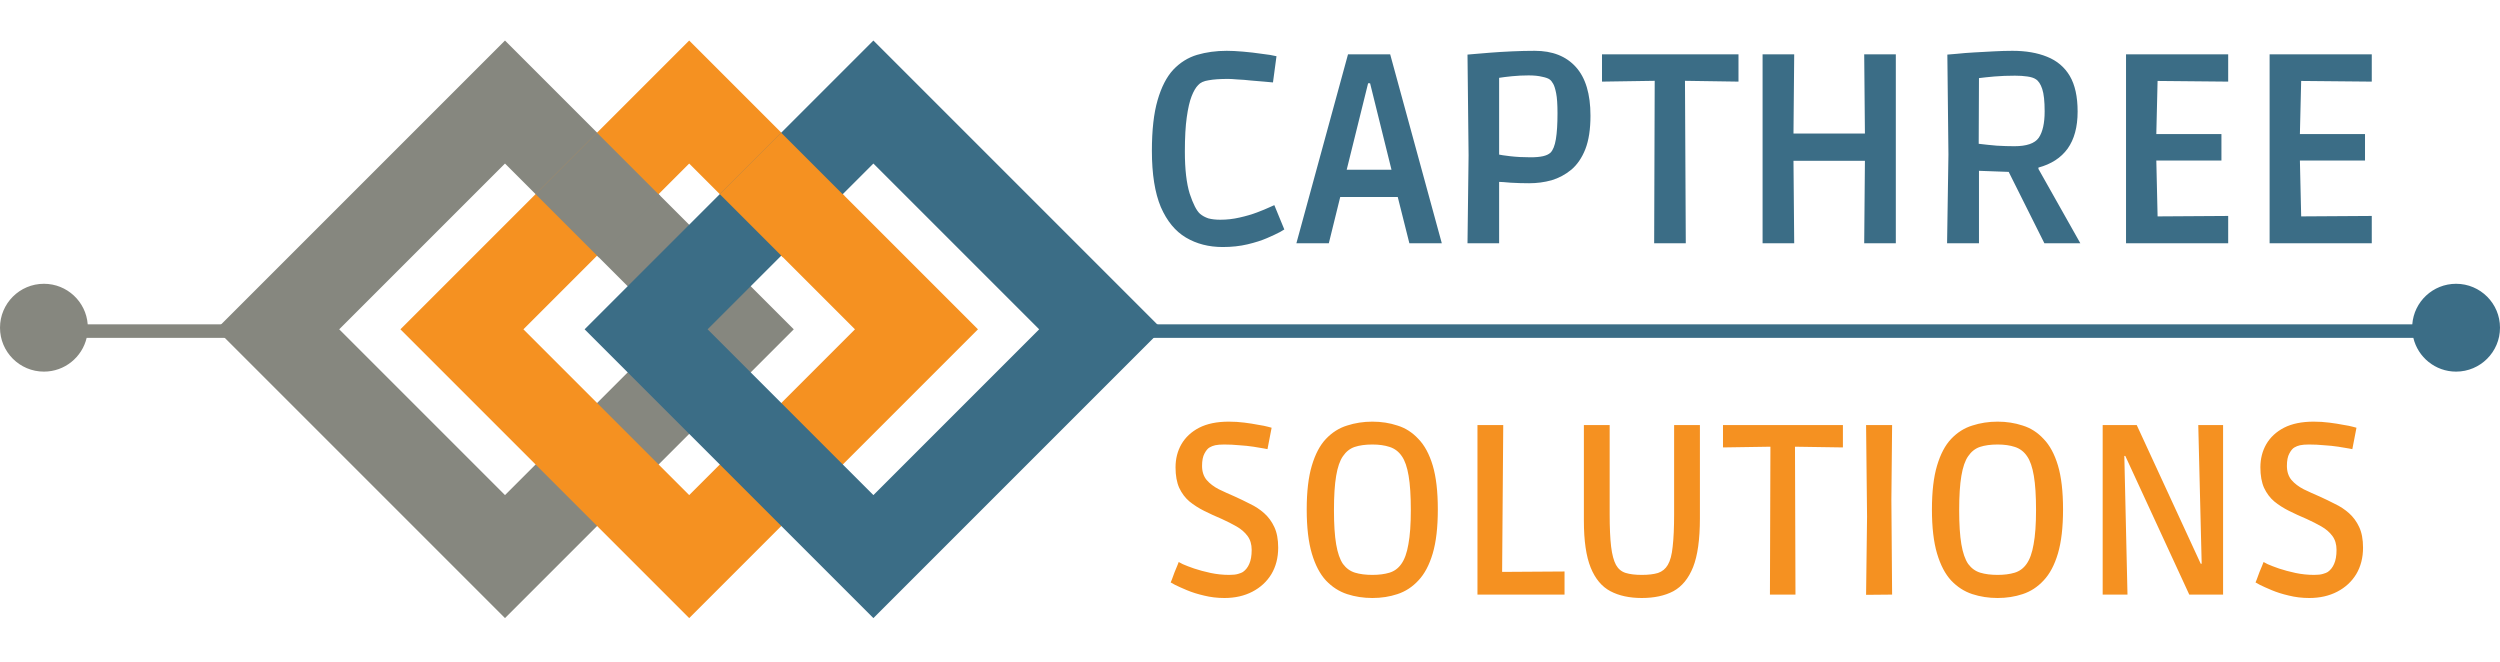 <svg width="185" height="49" viewBox="0 0 185 49" fill="none" xmlns="http://www.w3.org/2000/svg">
<path fill-rule="evenodd" clip-rule="evenodd" d="M58.739 24.369L37.369 3L16 24.369L37.369 45.739L58.739 24.369ZM49.637 24.369L37.369 12.102L25.102 24.369L37.369 36.637L49.637 24.369Z" fill="#86877F"/>
<path fill-rule="evenodd" clip-rule="evenodd" d="M72.369 24.369L51 3L29.631 24.369L51 45.739L72.369 24.369ZM63.267 24.369L51 12.102L38.733 24.369L51 36.637L63.267 24.369Z" fill="#F59121"/>
<path fill-rule="evenodd" clip-rule="evenodd" d="M86 24.369L64.631 3L43.261 24.369L64.631 45.739L86 24.369ZM76.898 24.369L64.631 12.102L52.363 24.369L64.631 36.637L76.898 24.369Z" fill="#3B6D86"/>
<rect x="44.17" y="9.815" width="6.624" height="6.426" transform="rotate(45 44.17 9.815)" fill="#86877F"/>
<rect x="57.8" y="9.815" width="6.624" height="6.426" transform="rotate(45 57.8 9.815)" fill="#F59121"/>
<path fill-rule="evenodd" clip-rule="evenodd" d="M6.413 25C6.074 26.433 4.787 27.5 3.25 27.5C1.455 27.5 1.52588e-05 26.045 1.52588e-05 24.25C1.52588e-05 22.455 1.455 21 3.25 21C4.961 21 6.363 22.322 6.491 24H17V25H6.413Z" fill="#86877F"/>
<path fill-rule="evenodd" clip-rule="evenodd" d="M178.509 24C178.637 22.322 180.039 21 181.75 21C183.545 21 185 22.455 185 24.25C185 26.045 183.545 27.5 181.75 27.5C180.213 27.5 178.926 26.433 178.587 25L84 25L84 24L178.509 24Z" fill="#3B6D86"/>
<path d="M90.48 18.28C89.453 18.28 88.547 18.047 87.76 17.58C86.973 17.113 86.353 16.36 85.9 15.32C85.46 14.267 85.24 12.88 85.24 11.16C85.24 9.627 85.38 8.38 85.66 7.42C85.94 6.447 86.327 5.693 86.82 5.16C87.327 4.627 87.913 4.26 88.58 4.06C89.26 3.86 89.993 3.76 90.78 3.76C91.113 3.76 91.513 3.78 91.98 3.82C92.447 3.86 92.907 3.913 93.36 3.98C93.827 4.033 94.193 4.093 94.46 4.16L94.2 6.1C94.067 6.087 93.847 6.067 93.54 6.04C93.247 6.013 92.927 5.987 92.58 5.96C92.233 5.92 91.9 5.893 91.58 5.88C91.273 5.853 91.04 5.84 90.88 5.84C90.28 5.84 89.8 5.873 89.44 5.94C89.08 5.993 88.82 6.113 88.66 6.3C88.487 6.473 88.327 6.747 88.18 7.12C88.033 7.493 87.913 8.013 87.82 8.68C87.727 9.333 87.68 10.18 87.68 11.22C87.68 12.527 87.8 13.567 88.04 14.34C88.293 15.1 88.547 15.593 88.8 15.82C88.973 15.967 89.18 16.08 89.42 16.16C89.673 16.227 89.967 16.26 90.3 16.26C90.78 16.26 91.253 16.207 91.72 16.1C92.2 15.993 92.633 15.867 93.02 15.72C93.407 15.573 93.713 15.447 93.94 15.34C94.18 15.233 94.3 15.18 94.3 15.18L95.04 16.98C95.04 16.98 94.927 17.047 94.7 17.18C94.473 17.3 94.16 17.447 93.76 17.62C93.36 17.793 92.88 17.947 92.32 18.08C91.76 18.213 91.147 18.28 90.48 18.28ZM95.933 18L99.753 4.02H102.873L106.693 18H104.293L103.213 13.7L104.473 14.58H98.173L99.393 13.7L98.333 18H95.933ZM99.393 13.62L98.613 12.56H104.013L103.233 13.62L101.133 5.14L102.413 6.16H100.213L101.493 5.14L99.393 13.62ZM108.595 18L108.675 11.5L108.595 4.04C108.595 4.04 108.749 4.027 109.055 4C109.362 3.973 109.762 3.94 110.255 3.9C110.762 3.86 111.309 3.827 111.895 3.8C112.482 3.773 113.042 3.76 113.575 3.76C114.882 3.76 115.895 4.16 116.615 4.96C117.335 5.76 117.695 6.96 117.695 8.56C117.695 9.56 117.569 10.387 117.315 11.04C117.062 11.68 116.715 12.187 116.275 12.56C115.835 12.92 115.349 13.18 114.815 13.34C114.282 13.487 113.729 13.56 113.155 13.56C112.702 13.56 112.249 13.547 111.795 13.52C111.355 13.48 111.069 13.46 110.935 13.46V18H108.595ZM113.255 11.64C113.629 11.64 113.935 11.613 114.175 11.56C114.415 11.507 114.602 11.42 114.735 11.3C114.922 11.113 115.055 10.78 115.135 10.3C115.215 9.82 115.255 9.18 115.255 8.38C115.255 7.727 115.222 7.233 115.155 6.9C115.089 6.567 115.015 6.333 114.935 6.2C114.855 6.053 114.769 5.947 114.675 5.88C114.569 5.8 114.382 5.733 114.115 5.68C113.849 5.613 113.515 5.58 113.115 5.58C112.702 5.58 112.295 5.6 111.895 5.64C111.495 5.68 111.175 5.72 110.935 5.76V11.44C111.042 11.467 111.315 11.507 111.755 11.56C112.209 11.613 112.709 11.64 113.255 11.64ZM122.408 18L122.448 5.98L118.548 6.04V4.02H128.648V6.04L124.688 5.98L124.748 18H122.408ZM130.431 18V4.02H132.771L132.711 10.64L131.671 9.88H139.051L138.011 10.64L137.951 4.02H140.291V18H137.951L138.011 11.14L139.051 11.9H131.671L132.711 11.14L132.771 18H130.431ZM144.084 18L144.184 11.44L144.104 4.04C144.224 4.027 144.464 4.007 144.824 3.98C145.184 3.94 145.604 3.907 146.084 3.88C146.564 3.853 147.05 3.827 147.544 3.8C148.05 3.773 148.51 3.76 148.924 3.76C149.91 3.76 150.764 3.907 151.484 4.2C152.217 4.493 152.777 4.967 153.164 5.62C153.55 6.273 153.744 7.153 153.744 8.26C153.744 9.393 153.497 10.307 153.004 11C152.51 11.68 151.79 12.147 150.844 12.4V12.5L153.944 18H151.284L148.644 12.72L146.444 12.64V18H144.084ZM149.064 10.82C149.97 10.82 150.57 10.613 150.864 10.2C151.157 9.773 151.304 9.12 151.304 8.24C151.304 7.493 151.244 6.94 151.124 6.58C151.004 6.22 150.844 5.98 150.644 5.86C150.51 5.767 150.304 5.7 150.024 5.66C149.757 5.62 149.45 5.6 149.104 5.6C148.557 5.6 148.05 5.62 147.584 5.66C147.13 5.7 146.75 5.74 146.444 5.78L146.424 10.64C146.85 10.693 147.297 10.74 147.764 10.78C148.23 10.807 148.664 10.82 149.064 10.82ZM157.326 18V4.02H164.886V6.04L158.626 5.98L159.686 4.94L159.546 10.82L158.526 9.92H164.386V11.88H158.526L159.546 10.94L159.686 17.06L158.626 16.02L164.886 15.98V18H157.326ZM167.951 18V4.02H175.511V6.04L169.251 5.98L170.311 4.94L170.171 10.82L169.151 9.92H175.011V11.88H169.151L170.171 10.94L170.311 17.06L169.251 16.02L175.511 15.98V18H167.951Z" fill="#3B6D86"/>
<path d="M90.608 44.252C90.08 44.252 89.576 44.192 89.096 44.072C88.628 43.964 88.208 43.832 87.836 43.676C87.464 43.52 87.17 43.388 86.954 43.28C86.738 43.16 86.63 43.1 86.63 43.1C86.63 43.1 86.66 43.028 86.72 42.884C86.78 42.728 86.846 42.548 86.918 42.344C87.002 42.14 87.074 41.966 87.134 41.822C87.194 41.666 87.224 41.588 87.224 41.588C87.224 41.588 87.326 41.642 87.53 41.75C87.746 41.846 88.028 41.954 88.376 42.074C88.736 42.194 89.138 42.302 89.582 42.398C90.038 42.494 90.5 42.542 90.968 42.542C91.244 42.542 91.46 42.518 91.616 42.47C91.784 42.422 91.904 42.374 91.976 42.326C92.18 42.182 92.336 41.984 92.444 41.732C92.564 41.468 92.624 41.12 92.624 40.688C92.624 40.28 92.522 39.938 92.318 39.662C92.114 39.386 91.844 39.152 91.508 38.96C91.172 38.768 90.806 38.582 90.41 38.402C89.954 38.21 89.522 38.012 89.114 37.808C88.706 37.604 88.34 37.37 88.016 37.106C87.704 36.842 87.452 36.506 87.26 36.098C87.08 35.69 86.99 35.186 86.99 34.586C86.99 33.95 87.134 33.38 87.422 32.876C87.722 32.36 88.16 31.952 88.736 31.652C89.324 31.352 90.056 31.202 90.932 31.202C91.328 31.202 91.712 31.226 92.084 31.274C92.468 31.322 92.81 31.376 93.11 31.436C93.422 31.484 93.662 31.532 93.83 31.58C94.01 31.628 94.1 31.652 94.1 31.652L93.794 33.236C93.794 33.236 93.698 33.218 93.506 33.182C93.314 33.146 93.062 33.104 92.75 33.056C92.438 33.008 92.09 32.972 91.706 32.948C91.334 32.912 90.962 32.894 90.59 32.894C90.314 32.894 90.092 32.912 89.924 32.948C89.768 32.984 89.63 33.038 89.51 33.11C89.378 33.182 89.252 33.332 89.132 33.56C89.012 33.776 88.952 34.082 88.952 34.478C88.952 34.898 89.066 35.246 89.294 35.522C89.522 35.786 89.822 36.014 90.194 36.206C90.566 36.386 90.962 36.566 91.382 36.746C91.754 36.914 92.126 37.094 92.498 37.286C92.882 37.466 93.23 37.694 93.542 37.97C93.854 38.246 94.106 38.588 94.298 38.996C94.49 39.404 94.586 39.914 94.586 40.526C94.586 41.27 94.418 41.924 94.082 42.488C93.746 43.04 93.278 43.472 92.678 43.784C92.078 44.096 91.388 44.252 90.608 44.252ZM101.557 44.252C100.897 44.252 100.273 44.156 99.685 43.964C99.097 43.772 98.575 43.436 98.119 42.956C97.675 42.476 97.327 41.81 97.075 40.958C96.823 40.106 96.697 39.02 96.697 37.7C96.697 36.38 96.823 35.3 97.075 34.46C97.327 33.608 97.675 32.948 98.119 32.48C98.575 32 99.097 31.67 99.685 31.49C100.273 31.298 100.897 31.202 101.557 31.202C102.217 31.202 102.835 31.298 103.411 31.49C103.999 31.67 104.515 32 104.959 32.48C105.415 32.948 105.769 33.602 106.021 34.442C106.273 35.282 106.399 36.368 106.399 37.7C106.399 39.02 106.273 40.106 106.021 40.958C105.769 41.81 105.415 42.476 104.959 42.956C104.515 43.436 103.999 43.772 103.411 43.964C102.835 44.156 102.217 44.252 101.557 44.252ZM101.557 42.542C102.037 42.542 102.457 42.488 102.817 42.38C103.177 42.272 103.471 42.056 103.699 41.732C103.939 41.396 104.113 40.91 104.221 40.274C104.341 39.638 104.401 38.792 104.401 37.736C104.401 36.692 104.347 35.852 104.239 35.216C104.131 34.568 103.963 34.082 103.735 33.758C103.507 33.422 103.207 33.194 102.835 33.074C102.475 32.954 102.049 32.894 101.557 32.894C101.041 32.894 100.603 32.954 100.243 33.074C99.895 33.194 99.607 33.422 99.379 33.758C99.151 34.082 98.983 34.568 98.875 35.216C98.767 35.852 98.713 36.698 98.713 37.754C98.713 38.798 98.767 39.638 98.875 40.274C98.983 40.91 99.151 41.396 99.379 41.732C99.619 42.056 99.919 42.272 100.279 42.38C100.639 42.488 101.065 42.542 101.557 42.542ZM109.332 44V31.454H111.24L111.15 43.244L110.304 42.326L115.776 42.29V44H109.332ZM121.491 44.252C120.579 44.252 119.805 44.084 119.169 43.748C118.533 43.412 118.047 42.83 117.711 42.002C117.375 41.174 117.207 40.016 117.207 38.528V31.454H119.115V38.042C119.115 39.05 119.151 39.854 119.223 40.454C119.295 41.042 119.415 41.492 119.583 41.804C119.751 42.104 119.991 42.302 120.303 42.398C120.615 42.494 121.011 42.542 121.491 42.542C121.983 42.542 122.385 42.494 122.697 42.398C123.009 42.29 123.249 42.092 123.417 41.804C123.597 41.504 123.717 41.054 123.777 40.454C123.849 39.842 123.885 39.038 123.885 38.042V31.454H125.793V38.366C125.793 39.914 125.625 41.114 125.289 41.966C124.953 42.806 124.467 43.4 123.831 43.748C123.195 44.084 122.415 44.252 121.491 44.252ZM130.975 44L131.011 33.056L127.501 33.11V31.454H136.375V33.11L132.829 33.056L132.865 44H130.975ZM138.09 44.018L138.162 38.24L138.09 31.454H140.016L139.962 36.998L140.016 44L138.09 44.018ZM147.823 44.252C147.163 44.252 146.539 44.156 145.951 43.964C145.363 43.772 144.841 43.436 144.385 42.956C143.941 42.476 143.593 41.81 143.341 40.958C143.089 40.106 142.963 39.02 142.963 37.7C142.963 36.38 143.089 35.3 143.341 34.46C143.593 33.608 143.941 32.948 144.385 32.48C144.841 32 145.363 31.67 145.951 31.49C146.539 31.298 147.163 31.202 147.823 31.202C148.483 31.202 149.101 31.298 149.677 31.49C150.265 31.67 150.781 32 151.225 32.48C151.681 32.948 152.035 33.602 152.287 34.442C152.539 35.282 152.665 36.368 152.665 37.7C152.665 39.02 152.539 40.106 152.287 40.958C152.035 41.81 151.681 42.476 151.225 42.956C150.781 43.436 150.265 43.772 149.677 43.964C149.101 44.156 148.483 44.252 147.823 44.252ZM147.823 42.542C148.303 42.542 148.723 42.488 149.083 42.38C149.443 42.272 149.737 42.056 149.965 41.732C150.205 41.396 150.379 40.91 150.487 40.274C150.607 39.638 150.667 38.792 150.667 37.736C150.667 36.692 150.613 35.852 150.505 35.216C150.397 34.568 150.229 34.082 150.001 33.758C149.773 33.422 149.473 33.194 149.101 33.074C148.741 32.954 148.315 32.894 147.823 32.894C147.307 32.894 146.869 32.954 146.509 33.074C146.161 33.194 145.873 33.422 145.645 33.758C145.417 34.082 145.249 34.568 145.141 35.216C145.033 35.852 144.979 36.698 144.979 37.754C144.979 38.798 145.033 39.638 145.141 40.274C145.249 40.91 145.417 41.396 145.645 41.732C145.885 42.056 146.185 42.272 146.545 42.38C146.905 42.488 147.331 42.542 147.823 42.542ZM155.598 44V31.454H158.118L162.852 41.714H162.924L162.672 31.454H164.508V44H162.006L157.272 33.74H157.2L157.434 44H155.598ZM170.887 44.252C170.359 44.252 169.855 44.192 169.375 44.072C168.907 43.964 168.487 43.832 168.115 43.676C167.743 43.52 167.449 43.388 167.233 43.28C167.017 43.16 166.909 43.1 166.909 43.1C166.909 43.1 166.939 43.028 166.999 42.884C167.059 42.728 167.125 42.548 167.197 42.344C167.281 42.14 167.353 41.966 167.413 41.822C167.473 41.666 167.503 41.588 167.503 41.588C167.503 41.588 167.605 41.642 167.809 41.75C168.025 41.846 168.307 41.954 168.655 42.074C169.015 42.194 169.417 42.302 169.861 42.398C170.317 42.494 170.779 42.542 171.247 42.542C171.523 42.542 171.739 42.518 171.895 42.47C172.063 42.422 172.183 42.374 172.255 42.326C172.459 42.182 172.615 41.984 172.723 41.732C172.843 41.468 172.903 41.12 172.903 40.688C172.903 40.28 172.801 39.938 172.597 39.662C172.393 39.386 172.123 39.152 171.787 38.96C171.451 38.768 171.085 38.582 170.689 38.402C170.233 38.21 169.801 38.012 169.393 37.808C168.985 37.604 168.619 37.37 168.295 37.106C167.983 36.842 167.731 36.506 167.539 36.098C167.359 35.69 167.269 35.186 167.269 34.586C167.269 33.95 167.413 33.38 167.701 32.876C168.001 32.36 168.439 31.952 169.015 31.652C169.603 31.352 170.335 31.202 171.211 31.202C171.607 31.202 171.991 31.226 172.363 31.274C172.747 31.322 173.089 31.376 173.389 31.436C173.701 31.484 173.941 31.532 174.109 31.58C174.289 31.628 174.379 31.652 174.379 31.652L174.073 33.236C174.073 33.236 173.977 33.218 173.785 33.182C173.593 33.146 173.341 33.104 173.029 33.056C172.717 33.008 172.369 32.972 171.985 32.948C171.613 32.912 171.241 32.894 170.869 32.894C170.593 32.894 170.371 32.912 170.203 32.948C170.047 32.984 169.909 33.038 169.789 33.11C169.657 33.182 169.531 33.332 169.411 33.56C169.291 33.776 169.231 34.082 169.231 34.478C169.231 34.898 169.345 35.246 169.573 35.522C169.801 35.786 170.101 36.014 170.473 36.206C170.845 36.386 171.241 36.566 171.661 36.746C172.033 36.914 172.405 37.094 172.777 37.286C173.161 37.466 173.509 37.694 173.821 37.97C174.133 38.246 174.385 38.588 174.577 38.996C174.769 39.404 174.865 39.914 174.865 40.526C174.865 41.27 174.697 41.924 174.361 42.488C174.025 43.04 173.557 43.472 172.957 43.784C172.357 44.096 171.667 44.252 170.887 44.252Z" fill="#F59121"/>
</svg>
